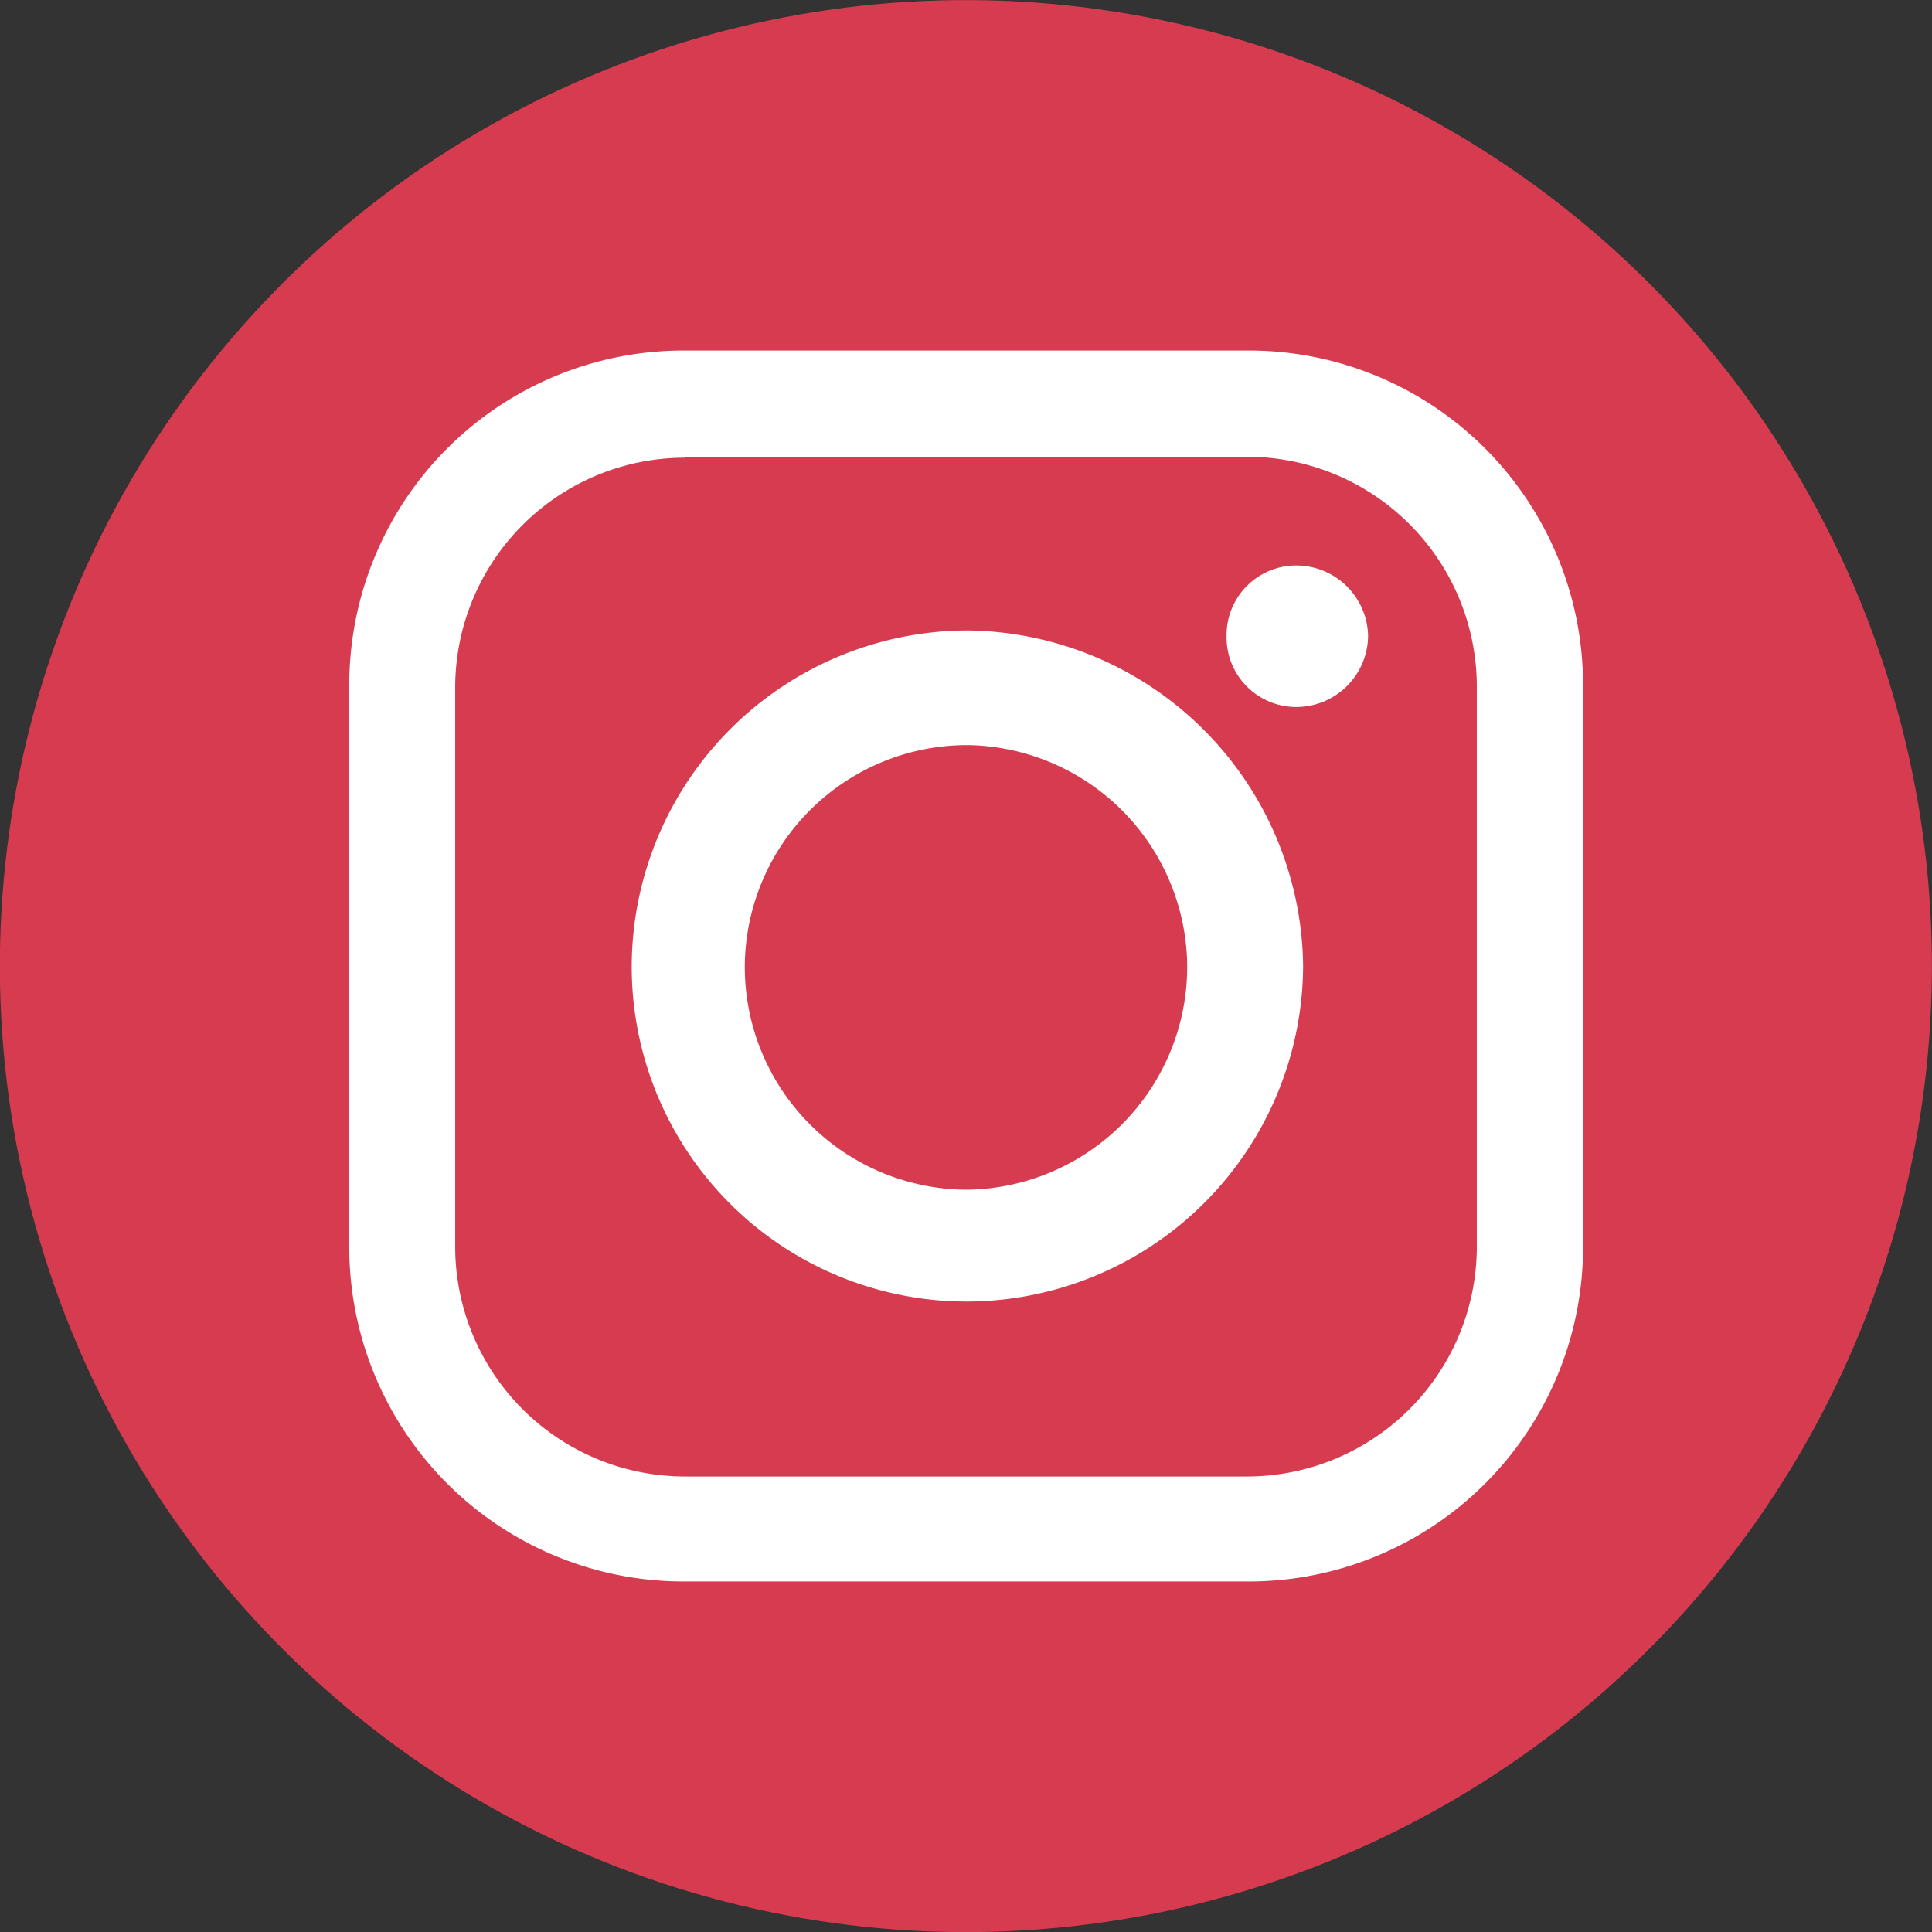 <svg xmlns="http://www.w3.org/2000/svg" viewBox="0 0 61.84 61.84"><rect x="0" y="0" width="61.84" height="61.84" fill="#333333" stroke="none"/><defs><style>.cls-1{fill:#d63b50;}.cls-2{fill:#fff;fill-rule:evenodd;}</style></defs><g id="Camada_2" data-name="Camada 2"><g id="Camada_1-2" data-name="Camada 1"><circle class="cls-1" cx="30.92" cy="30.92" r="30.92" transform="translate(-6 54.36) rotate(-77.41)"/><path class="cls-2" d="M21.83,11.22H40A10.7,10.7,0,0,1,50.67,21.87V40A10.7,10.7,0,0,1,40,50.62H21.83A10.7,10.7,0,0,1,11.18,40V21.87A10.7,10.7,0,0,1,21.83,11.22ZM41.52,18.1h0a2.3,2.3,0,0,1,2.27,2.27h0a2.3,2.3,0,0,1-2.27,2.26h0a2.23,2.23,0,0,1-2.26-2.26h0a2.23,2.23,0,0,1,2.26-2.27ZM30.87,20.18H31A10.86,10.86,0,0,1,41.71,30.92h0A10.79,10.79,0,0,1,31,41.66h-.1A10.72,10.72,0,0,1,20.22,30.92h0A10.78,10.78,0,0,1,30.87,20.18Zm0,3.67H31A7.13,7.13,0,0,1,38,30.92h0A7.14,7.14,0,0,1,31,38.08h-.1a7.13,7.13,0,0,1-7.06-7.16h0a7.12,7.12,0,0,1,7.06-7.07Zm-8.95-9.23h18A7.36,7.36,0,0,1,47.27,22v17.9a7.36,7.36,0,0,1-7.35,7.36h-18a7.36,7.36,0,0,1-7.35-7.36V22a7.36,7.36,0,0,1,7.35-7.35Z"/></g></g></svg>